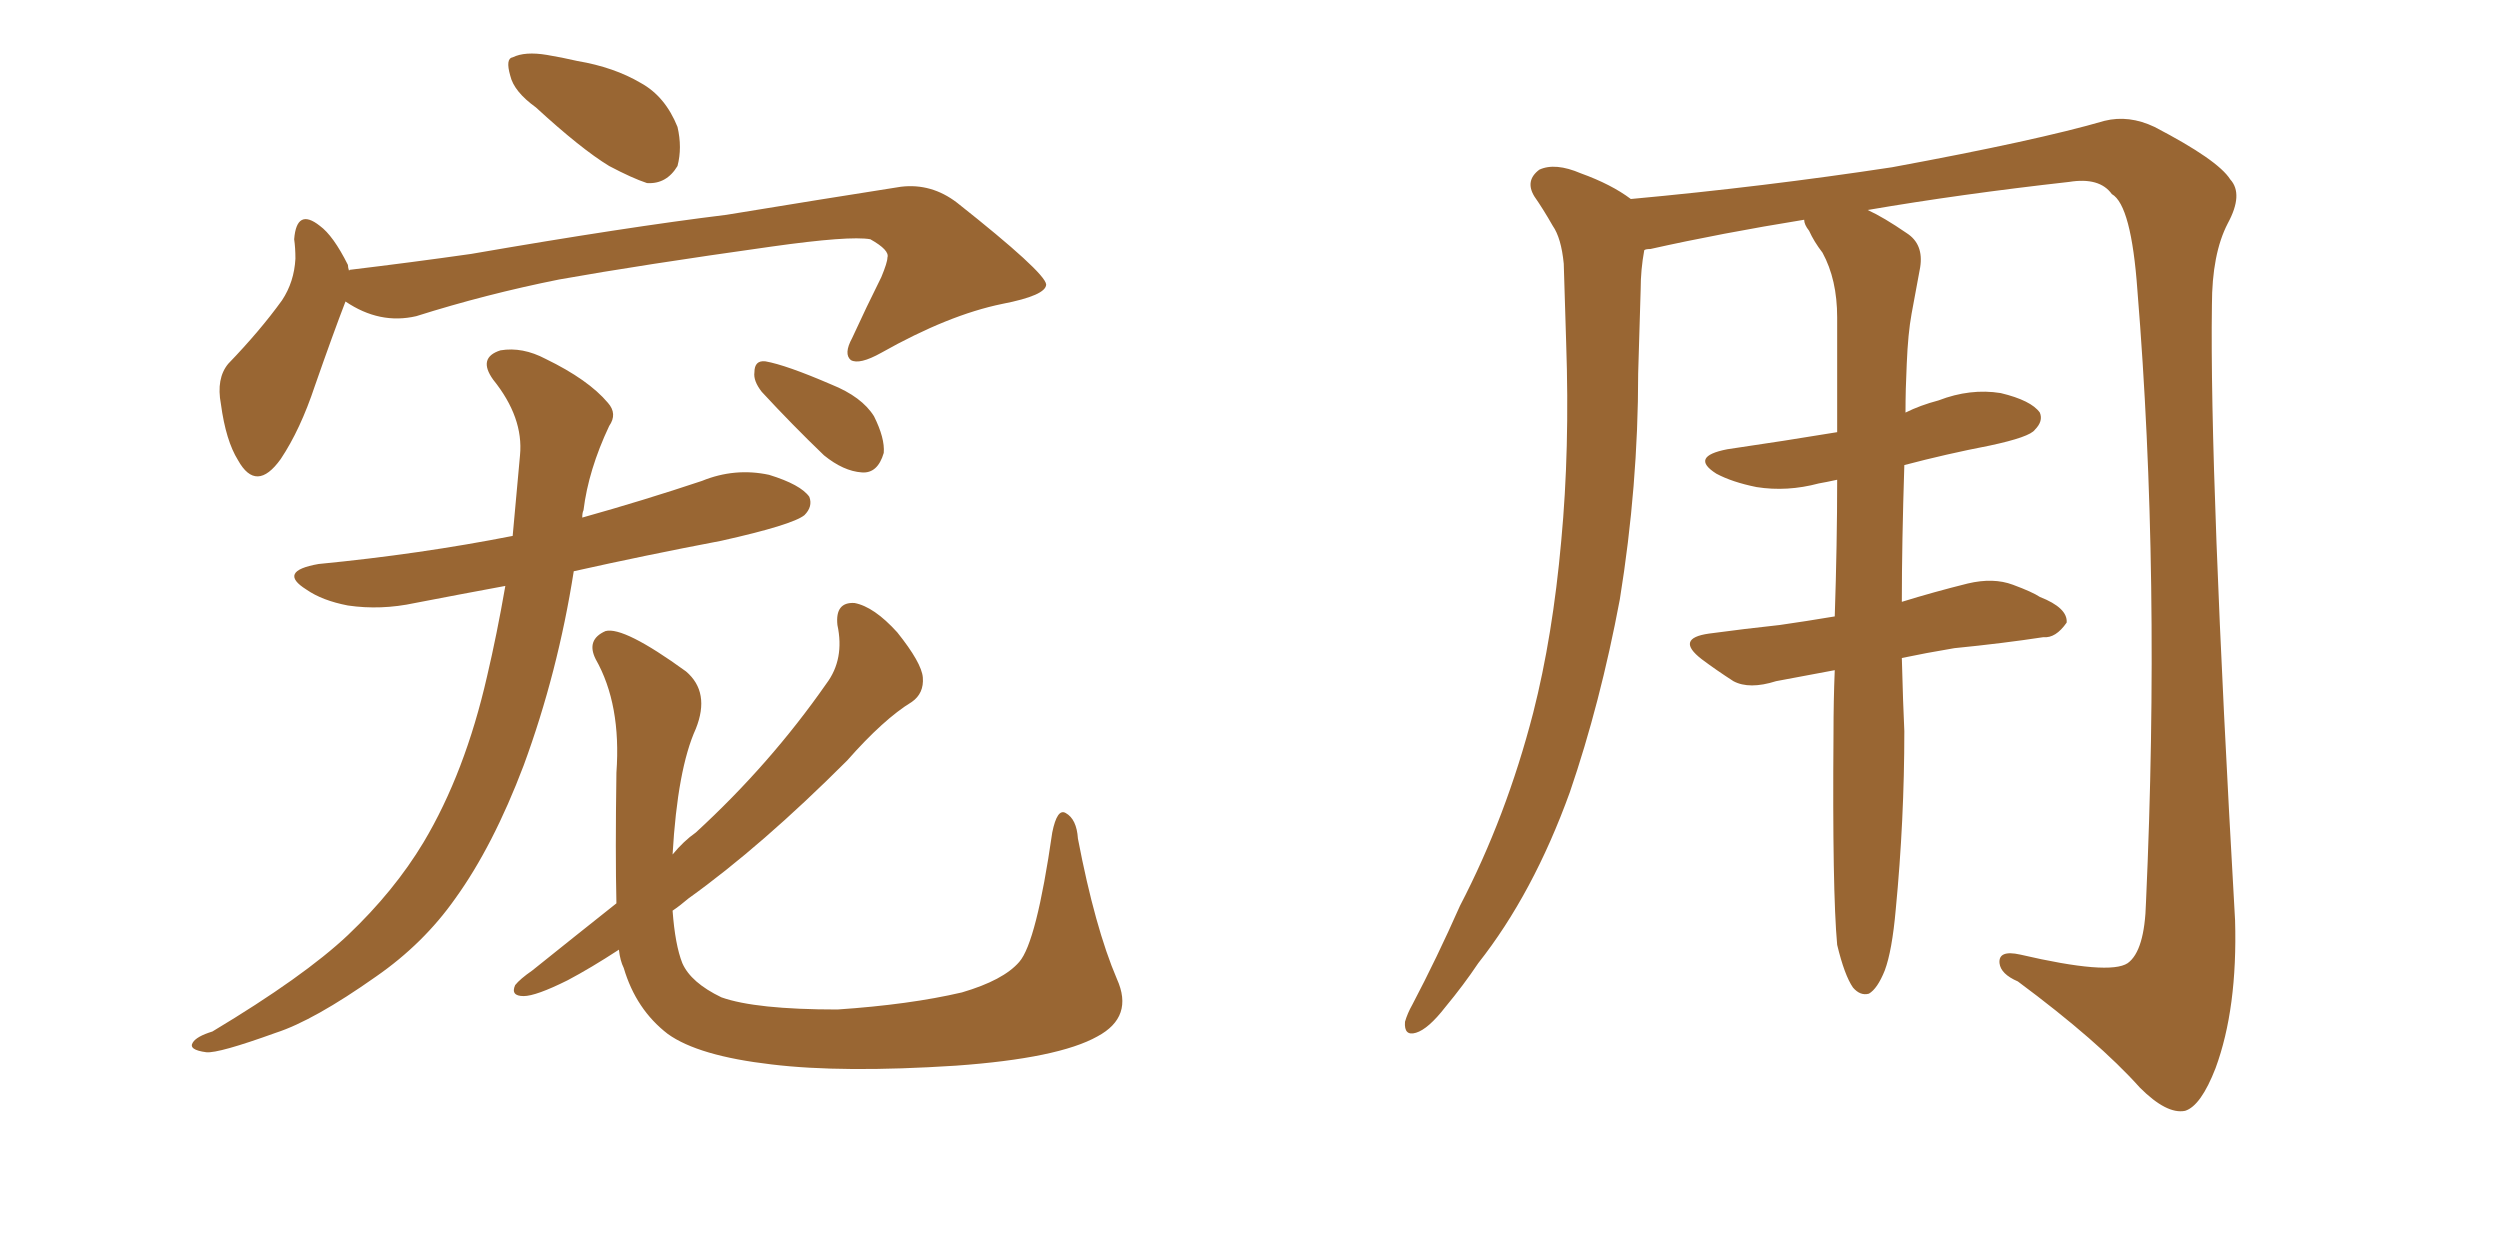 <svg xmlns="http://www.w3.org/2000/svg" xmlns:xlink="http://www.w3.org/1999/xlink" width="300" height="150"><path fill="#996633" padding="10" d="M64.31 12.89L64.31 12.89Q61.67 10.99 61.23 9.08L61.23 9.08Q60.64 7.03 61.52 6.88L61.52 6.88Q62.99 6.15 65.63 6.59L65.63 6.59Q67.38 6.88 69.29 7.32L69.29 7.32Q73.68 8.06 76.90 9.96L76.90 9.96Q79.83 11.57 81.30 15.23L81.30 15.23Q81.88 17.72 81.30 19.92L81.30 19.92Q79.98 22.12 77.64 21.97L77.64 21.97Q75.88 21.39 73.10 19.92L73.10 19.92Q69.73 17.87 64.31 12.89ZM68.85 68.55L68.85 68.55Q66.94 80.71 62.84 91.85L62.84 91.85Q59.18 101.51 54.64 107.81L54.64 107.81Q50.83 113.23 45.12 117.19L45.12 117.19Q37.65 122.46 33.11 123.93L33.11 123.93Q26.22 126.42 24.76 126.27L24.76 126.27Q22.56 125.98 23.14 125.10L23.14 125.10Q23.58 124.37 25.49 123.78L25.49 123.78Q36.47 117.19 41.75 112.21L41.75 112.21Q47.31 106.93 50.83 101.07L50.83 101.07Q55.81 92.72 58.45 81.15L58.45 81.15Q59.62 76.17 60.64 70.31L60.64 70.31Q55.08 71.34 49.80 72.36L49.80 72.36Q45.70 73.24 41.75 72.66L41.75 72.66Q38.67 72.07 36.77 70.75L36.77 70.75Q33.25 68.55 38.23 67.68L38.23 67.68Q50.39 66.50 61.52 64.31L61.52 64.31Q61.96 59.62 62.40 54.64L62.40 54.64Q62.84 50.10 59.18 45.56L59.18 45.56Q57.28 42.92 60.06 42.04L60.06 42.04Q62.70 41.60 65.48 43.07L65.48 43.07Q70.61 45.56 72.95 48.34L72.95 48.34Q74.12 49.66 73.10 51.12L73.10 51.12Q70.61 56.40 70.02 61.23L70.02 61.23Q69.87 61.52 69.87 62.11L69.87 62.11Q77.20 60.06 84.23 57.71L84.23 57.71Q88.18 56.10 92.29 56.98L92.29 56.98Q96.09 58.15 97.12 59.62L97.12 59.62Q97.56 60.79 96.53 61.82L96.53 61.82Q95.07 62.99 86.57 64.89L86.57 64.89Q77.34 66.65 68.85 68.55ZM41.46 36.18L41.46 36.18Q39.99 39.99 37.79 46.29L37.79 46.29Q36.04 51.56 33.69 55.08L33.69 55.08Q30.76 59.18 28.56 55.22L28.56 55.22Q27.10 52.88 26.51 48.49L26.51 48.49Q25.93 45.41 27.39 43.65L27.39 43.65Q31.20 39.70 33.84 36.04L33.84 36.04Q35.30 33.84 35.45 31.05L35.45 31.05Q35.45 29.74 35.30 28.71L35.30 28.71Q35.60 24.90 38.38 27.10L38.38 27.10Q39.99 28.27 41.75 31.79L41.75 31.79Q41.75 32.08 41.89 32.52L41.89 32.52Q41.89 32.37 42.04 32.37L42.04 32.37Q49.37 31.49 56.54 30.47L56.54 30.47Q75.15 27.25 87.16 25.78L87.16 25.78Q98.73 23.88 108.11 22.41L108.11 22.41Q111.77 21.97 114.84 24.32L114.84 24.32Q125.39 32.67 125.54 34.13L125.54 34.13Q125.54 35.45 120.26 36.47L120.26 36.47Q113.82 37.79 105.76 42.33L105.76 42.33Q103.13 43.80 102.10 43.21L102.10 43.21Q101.22 42.48 102.25 40.58L102.25 40.58Q104.00 36.77 105.76 33.25L105.76 33.25Q106.49 31.49 106.49 30.91L106.49 30.91Q106.79 30.03 104.44 28.71L104.44 28.71Q101.95 28.27 92.58 29.59L92.58 29.59Q76.90 31.79 67.09 33.54L67.09 33.54Q58.30 35.30 49.95 37.94L49.95 37.94Q45.56 38.96 41.46 36.18ZM73.97 108.40L73.97 108.40Q73.83 102.39 73.97 92.72L73.97 92.72Q74.56 84.52 71.48 79.10L71.48 79.10Q70.31 76.76 72.66 75.73L72.66 75.73Q74.85 75.15 82.32 80.57L82.32 80.57Q85.25 83.06 83.50 87.45L83.50 87.45Q81.30 92.29 80.71 102.54L80.71 102.54Q82.03 100.93 83.50 99.90L83.50 99.90Q92.43 91.70 99.17 82.03L99.17 82.03Q101.37 79.10 100.49 75L100.49 75Q100.20 72.22 102.54 72.36L102.54 72.36Q104.88 72.80 107.67 75.88L107.67 75.88Q110.60 79.54 110.74 81.30L110.74 81.30Q110.89 83.20 109.42 84.23L109.42 84.23Q106.05 86.28 101.66 91.26L101.66 91.26Q91.41 101.51 82.62 107.81L82.62 107.81Q81.59 108.69 80.71 109.28L80.71 109.28Q81.01 113.38 81.88 115.58L81.88 115.58Q82.91 117.92 86.57 119.68L86.57 119.68Q90.67 121.14 100.49 121.14L100.49 121.14Q109.13 120.56 115.43 119.09L115.43 119.09Q120.41 117.63 122.31 115.43L122.31 115.43Q124.37 113.09 126.27 99.90L126.27 99.90Q126.86 96.97 127.88 97.56L127.88 97.56Q129.20 98.29 129.35 100.63L129.35 100.63Q131.40 111.33 134.03 117.48L134.03 117.48Q136.08 122.02 131.69 124.37L131.69 124.37Q127.00 127.00 114.70 127.88L114.70 127.88Q101.07 128.76 92.58 127.73L92.58 127.73Q83.79 126.71 80.13 124.07L80.13 124.07Q76.32 121.14 74.85 116.16L74.85 116.16Q74.41 115.28 74.27 113.96L74.27 113.96Q70.90 116.16 68.12 117.63L68.12 117.63Q64.31 119.53 62.84 119.53L62.84 119.53Q61.23 119.53 61.82 118.21L61.82 118.21Q62.40 117.48 63.87 116.46L63.87 116.46Q68.99 112.35 73.97 108.40ZM91.41 47.02L91.41 47.02Q90.38 45.70 90.53 44.68L90.53 44.68Q90.53 43.21 91.85 43.36L91.85 43.36Q94.34 43.80 99.76 46.14L99.76 46.14Q103.42 47.61 104.88 49.95L104.88 49.95Q106.20 52.59 106.05 54.35L106.05 54.35Q105.32 56.84 103.42 56.69L103.42 56.69Q101.22 56.54 98.88 54.64L98.88 54.64Q95.07 50.98 91.41 47.02ZM220.46 113.38L220.46 113.38L220.46 113.38Q219.87 106.93 220.02 88.04L220.02 88.04Q220.02 84.08 220.17 80.42L220.17 80.42Q216.21 81.15 213.13 81.74L213.13 81.74Q209.91 82.76 208.01 81.74L208.01 81.74Q205.96 80.42 204.20 79.10L204.20 79.10Q200.98 76.61 205.08 76.03L205.08 76.03Q209.47 75.44 213.57 75L213.57 75Q216.65 74.56 220.17 73.97L220.17 73.97Q220.46 65.19 220.46 57.57L220.46 57.57Q219.14 57.86 218.26 58.01L218.26 58.01Q214.45 59.03 210.79 58.45L210.79 58.45Q207.86 57.86 205.96 56.84L205.96 56.84Q202.73 54.79 207.28 53.91L207.28 53.91Q214.31 52.88 220.46 51.86L220.46 51.86Q220.46 44.38 220.46 38.09L220.46 38.09Q220.46 33.54 218.70 30.32L218.70 30.32Q217.68 29.00 217.09 27.69L217.09 27.69Q216.50 26.95 216.50 26.37L216.50 26.37Q206.54 27.98 198.05 29.88L198.05 29.88Q197.46 29.88 197.31 30.03L197.31 30.03Q196.88 32.37 196.88 34.72L196.88 34.72Q196.73 39.40 196.58 44.82L196.58 44.82Q196.58 58.30 194.38 71.92L194.38 71.92Q192.04 84.38 188.38 95.07L188.38 95.07Q183.98 107.23 177.39 115.58L177.39 115.58Q175.63 118.21 173.44 120.85L173.44 120.85Q171.39 123.49 169.92 123.93L169.92 123.93Q168.46 124.37 168.60 122.61L168.60 122.61Q168.90 121.58 169.48 120.56L169.48 120.56Q172.41 114.99 175.20 108.69L175.20 108.69Q180.76 98.00 183.98 85.55L183.98 85.55Q186.33 76.32 187.35 64.89L187.35 64.89Q188.38 53.91 187.94 41.16L187.94 41.16Q187.79 36.04 187.65 31.64L187.65 31.64Q187.35 28.56 186.33 27.10L186.33 27.10Q185.16 25.05 184.13 23.58L184.13 23.58Q182.96 21.68 184.72 20.36L184.72 20.36Q186.62 19.48 189.70 20.80L189.70 20.80Q193.36 22.12 195.70 23.88L195.70 23.88Q211.67 22.41 227.05 20.07L227.05 20.07Q244.48 16.85 252.54 14.50L252.54 14.50Q255.47 13.77 258.54 15.23L258.54 15.23Q266.16 19.19 267.63 21.53L267.63 21.53Q269.24 23.29 267.33 26.81L267.33 26.81Q265.43 30.47 265.43 36.62L265.43 36.62Q265.14 56.69 268.21 110.45L268.21 110.45Q268.51 121.00 265.87 128.17L265.87 128.17Q264.11 132.71 262.21 133.30L262.21 133.30Q260.01 133.74 256.79 130.52L256.79 130.52Q251.81 124.95 242.14 117.77L242.14 117.77Q240.09 116.89 239.94 115.58L239.94 115.58Q239.79 113.96 242.43 114.55L242.43 114.55Q253.13 117.04 255.32 115.58L255.32 115.58Q257.37 114.11 257.52 108.25L257.52 108.25Q259.28 69.14 256.49 34.86L256.49 34.86Q255.76 24.61 253.42 23.29L253.42 23.29Q251.95 21.24 248.29 21.83L248.29 21.83Q235.25 23.29 224.12 25.20L224.12 25.20Q226.03 26.07 228.81 27.98L228.81 27.98Q230.86 29.30 230.42 32.08L230.42 32.08Q229.98 34.42 229.39 37.65L229.39 37.65Q228.96 39.99 228.81 43.65L228.81 43.65Q228.66 46.73 228.66 49.51L228.66 49.51Q230.42 48.63 232.62 48.05L232.62 48.05Q236.43 46.58 240.09 47.17L240.09 47.17Q243.75 48.05 244.78 49.51L244.78 49.51Q245.21 50.54 244.19 51.56L244.19 51.56Q243.60 52.44 238.77 53.47L238.77 53.47Q233.50 54.49 228.52 55.81L228.52 55.81Q228.22 65.19 228.22 72.22L228.22 72.22Q232.03 71.04 236.13 70.02L236.13 70.02Q239.21 69.29 241.55 70.17L241.55 70.17Q243.90 71.04 244.78 71.63L244.78 71.63Q248.14 72.95 248.00 74.71L248.00 74.71Q246.68 76.61 245.21 76.46L245.21 76.46Q240.38 77.20 234.52 77.78L234.52 77.78Q231.01 78.37 228.22 78.96L228.22 78.96Q228.37 84.67 228.52 87.74L228.52 87.74Q228.52 98.44 227.49 109.13L227.49 109.13Q227.05 114.11 226.17 116.46L226.17 116.46Q225.29 118.65 224.27 119.24L224.27 119.24Q223.24 119.53 222.36 118.51L222.36 118.51Q221.34 117.04 220.46 113.38Z"/></svg>